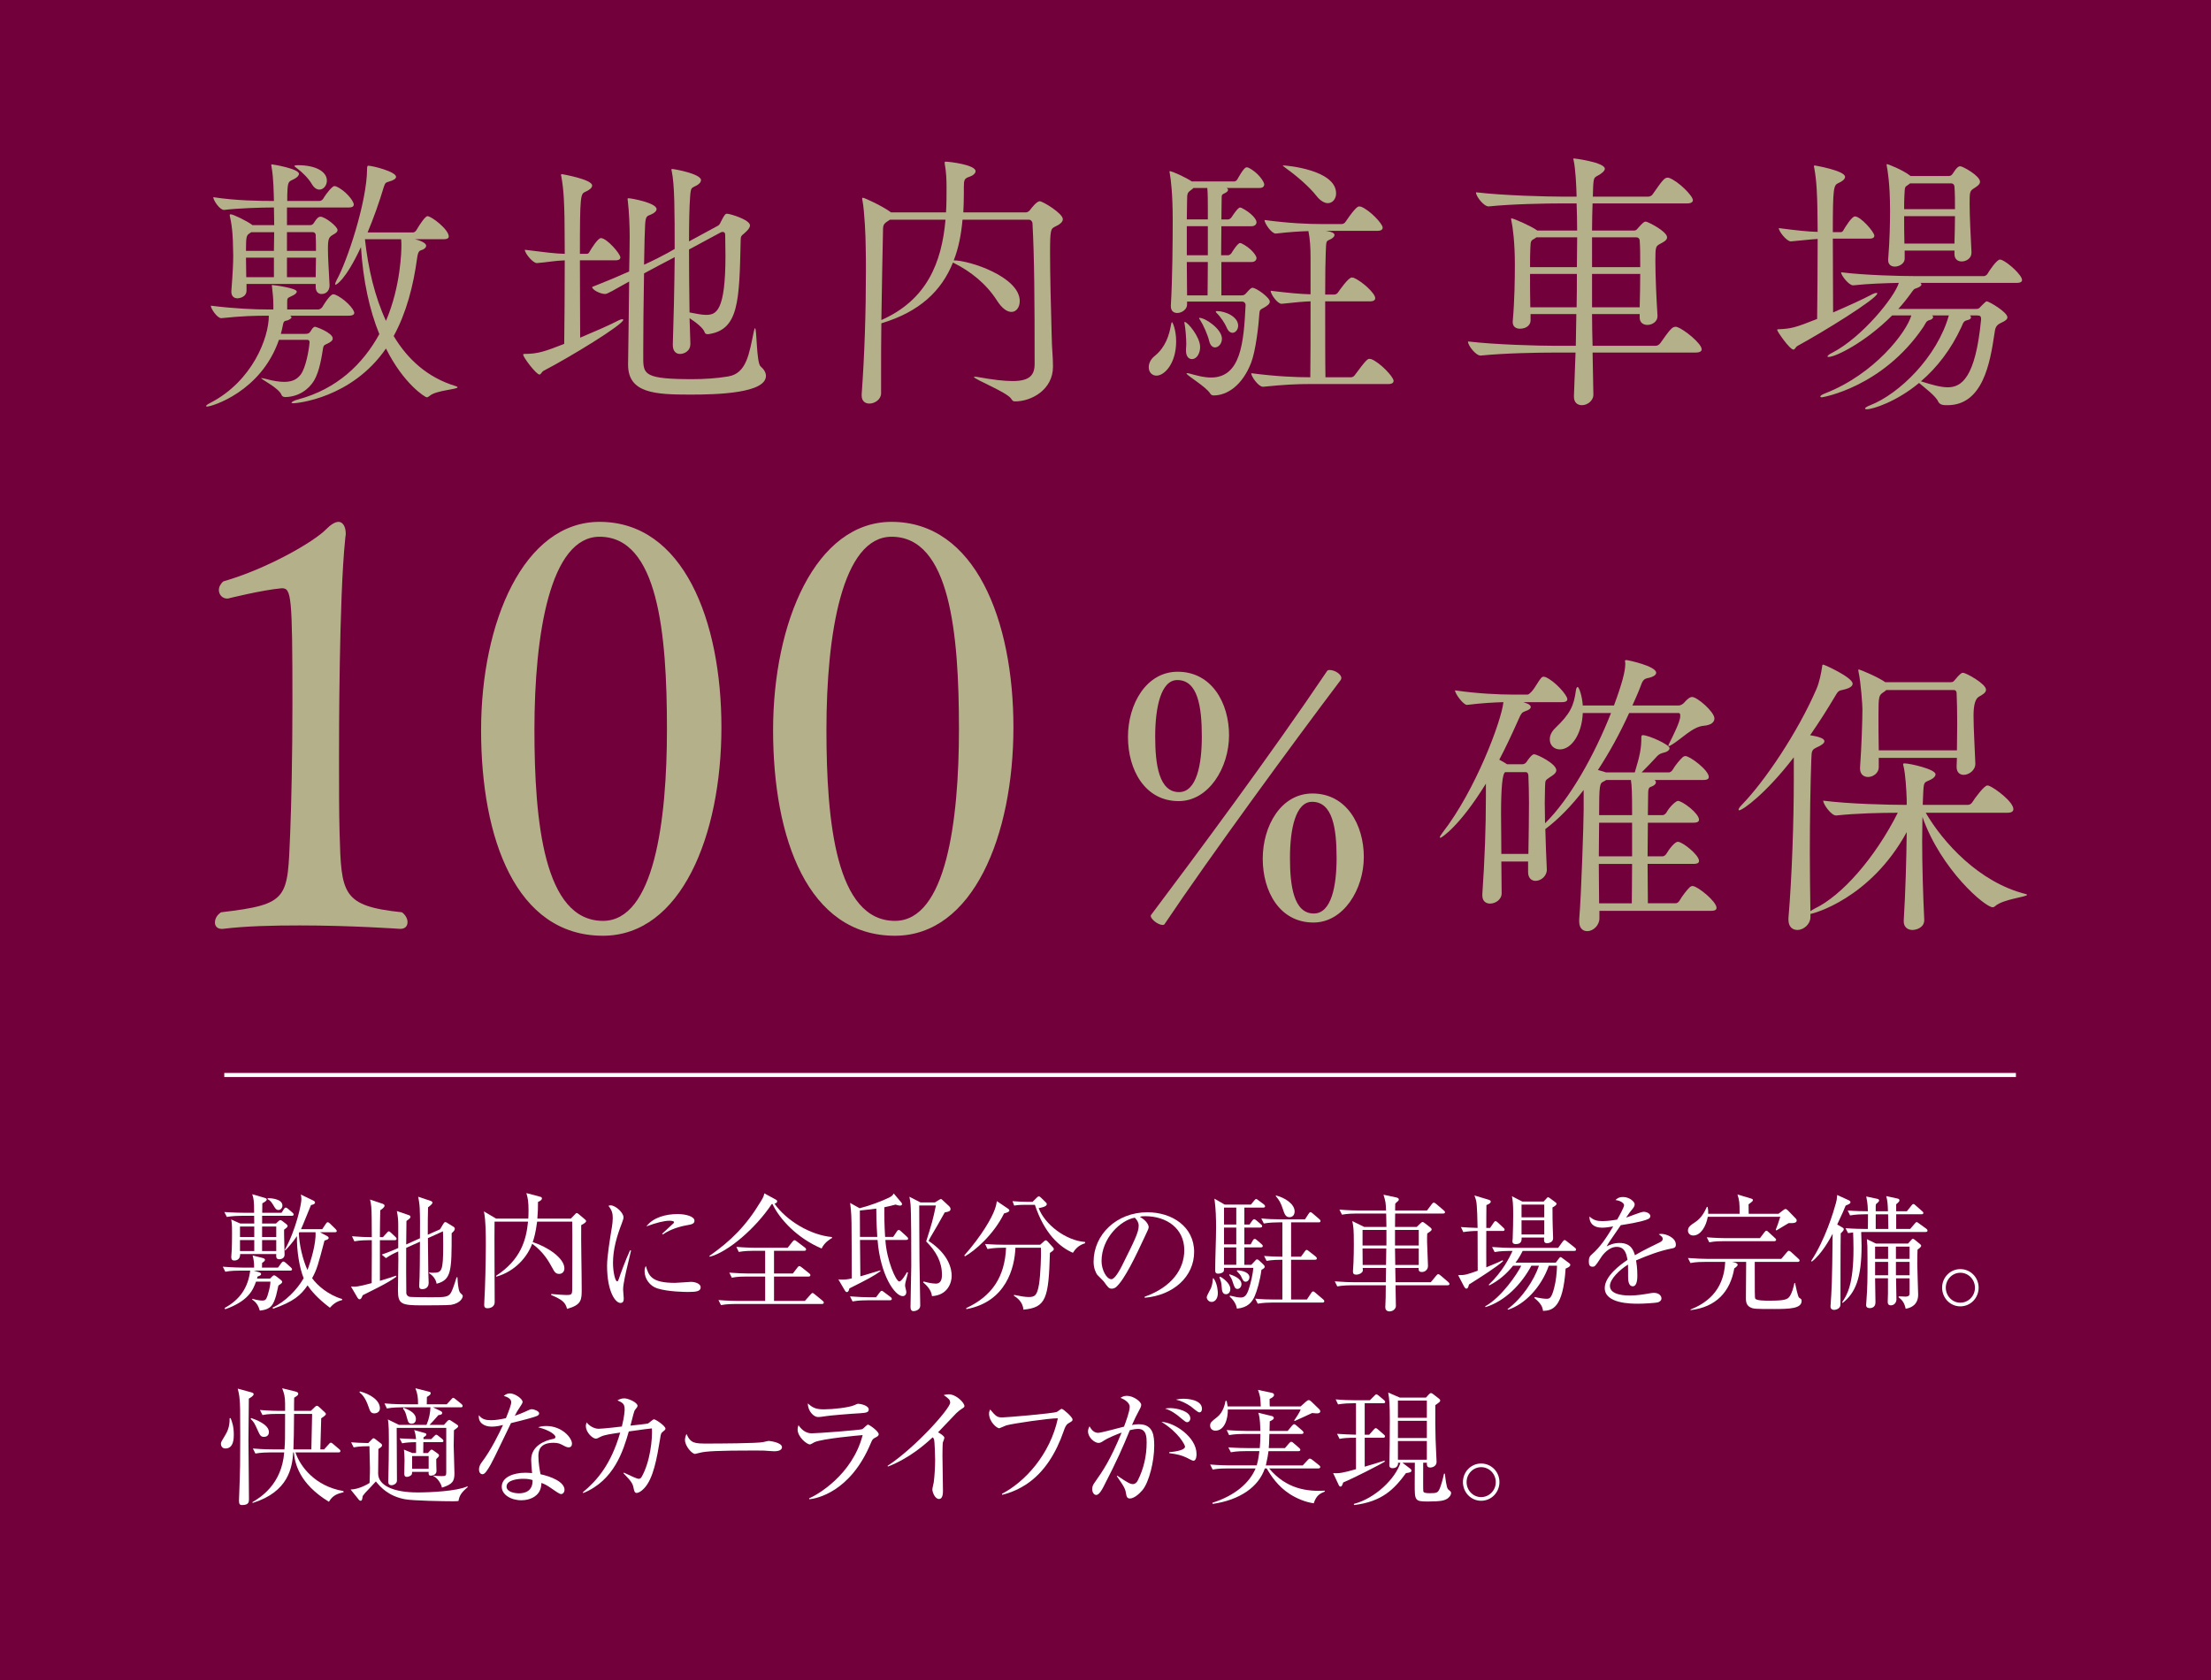 <?xml version="1.0" encoding="UTF-8"?><svg id="_レイヤー_2" xmlns="http://www.w3.org/2000/svg" viewBox="0 0 250 190"><rect x="0" y="0" width="250" height="190" fill="#808080" stroke="none"/><defs><style>.cls-1{fill:#b4b08a;}.cls-2{fill:none;stroke:#fff;stroke-miterlimit:10;stroke-width:.462px;}.cls-3{fill:#fff;}.cls-4{fill:#72003b;}</style></defs><g id="_レイヤー_3"><rect class="cls-4" width="250" height="190" transform="translate(250 190) rotate(180)"/><path class="cls-1" d="M25.698,67.695c-.571,0-.952-.453-.952-.971,0-.324.19-.712.508-.971,4.952-1.424,10.222-4.467,11.619-5.892.508-.518,1.016-.842,1.397-.842.445,0,.825.453.825,1.36,0,.194-.063.388-.063.583-.698,6.668-.698,22.595-.698,24.602,0,3.431,0,6.474.063,8.611.19,6.927.254,8.287,7.048,8.999.444.324.635.777.635,1.101,0,.453-.254.777-.825.777,0,0-5.46-.389-11.365-.389-2.984,0-6.095.065-8.698.389h-.127c-.508,0-.762-.324-.762-.712s.19-.842.698-1.166c7.746-.906,7.492-1.554,7.81-8.935.127-3.043.254-8.87.254-14.697,0-12.301-.127-13.013-1.206-13.013-2.222.194-6.095,1.165-6.095,1.165h-.063Z"/><path class="cls-1" d="M54.397,82.586c0-12.237,4.825-23.567,13.397-23.567,9.46,0,13.778,11.136,13.778,23.243,0,12.236-4.572,23.566-13.397,23.566-9.841,0-13.778-11.006-13.778-23.243ZM75.413,82.457c0-10.877-1.016-21.754-7.619-21.754-5.587,0-7.365,11.006-7.365,21.818,0,10.424,1.079,21.624,7.746,21.624,5.778,0,7.238-11.265,7.238-21.689Z"/><path class="cls-1" d="M87.414,82.586c0-12.237,4.825-23.567,13.397-23.567,9.46,0,13.778,11.136,13.778,23.243,0,12.236-4.572,23.566-13.397,23.566-9.841,0-13.778-11.006-13.778-23.243ZM108.43,82.457c0-10.877-1.016-21.754-7.619-21.754-5.587,0-7.365,11.006-7.365,21.818,0,10.424,1.079,21.624,7.746,21.624,5.778,0,7.238-11.265,7.238-21.689Z"/><path class="cls-1" d="M180.847,103.014v.856c0,.754-.672,1.439-1.378,1.439-.504,0-.907-.343-.907-1.096v-.24c.235-2.672.504-11.065.504-12.401v-2.227c-1.344,1.747-2.789,3.254-4.334,4.419.034,1.507.101,3.083.168,4.556.034.719-.638,1.302-1.277,1.302-.437,0-.84-.308-.84-.993v-1.199h-3.024c0,1.233.034,2.432.034,3.597,0,.719-.706,1.165-1.31,1.165-.47,0-.874-.274-.874-.925v-.137c.269-3.905.403-7.571.403-11.099v-1.405c-3.058,4.967-5.073,6.132-5.141,6.132-.033,0-.067-.034-.067-.069,0-.068.101-.24.302-.514,3.729-4.796,6.653-12.606,6.888-14.764-1.142.034-2.453.103-4.099.308h-.033c-.403,0-1.344-1.268-1.344-1.644,2.52.377,5.073.479,6.451.479h1.747c.101,0,.235-.103.403-.274.47-.48.706-1.096,1.176-1.644.067-.069.134-.103.235-.103.067,0,.135.034.202.034,1.075.445,2.486,2.055,2.486,2.501,0,.206-.134.343-.638.343h-4.334c.201.069.37.137.47.171.235.103.37.24.37.377,0,.171-.202.343-.638.479-.369.137-.437.206-.84,1.131-.672,1.507-1.344,2.946-2.083,4.35.302.171.638.343.874.514h1.747c.168,0,.37-.103.47-.274.201-.308.605-.856.84-.856.336,0,2.52,1.062,2.52,1.815,0,.343-.47.617-.739.788-.538.377-.504.308-.538,1.096,0,.514-.033,1.165-.033,1.85s.033,1.439.033,2.261c2.823-2.775,5.578-7.708,7.459-12.469h-3.192c-.101,2.432-1.311,4.111-2.587,4.111-.672,0-1.143-.48-1.143-1.131,0-.411.168-.856.638-1.302,1.646-1.576,2.083-2.466,2.318-4.248.034-.24.101-.377.202-.377.135,0,.504.993.571,2.09h3.528c.941-2.535,1.277-3.905,1.277-4.659v-.137c0-.103-.034-.171-.034-.24,0-.034.034-.103.135-.103.202,0,3.394.685,3.394,1.439,0,.24-.302.479-1.008.616-.47.103-.571.411-.773.959-.269.719-.605,1.439-.907,2.124h5.275c.135,0,.403-.137.538-.274.403-.48.706-.685.941-.685.571,0,2.52,1.678,2.52,2.432,0,.411-.369.754-1.209.822-1.277.103-2.554,1.542-3.696,2.192-.101.069-.201.103-.235.103s-.067,0-.067-.034c0-.069.033-.137.101-.274.47-.925,1.243-2.5,1.243-3.049,0-.274-.034-.377-.168-.377h-5.611c-1.042,2.295-2.251,4.488-3.528,6.44.269.069.504.137.706.206.067.034.134.034.201.068h3.259c.605-1.987.739-2.775.739-3.905,0-.24.033-.308.168-.308.638,0,3.024,1.062,3.024,1.473,0,.24-.302.446-.806.548-.37.103-.538.274-.773.548-.269.308-1.008,1.062-1.579,1.644h3.091c.101,0,.302-.103.403-.274.336-.582.84-1.165,1.176-1.473.101-.068.202-.103.269-.103.538,0,2.655,1.61,2.655,2.364,0,.206-.135.343-.638.343h-5.51c.135.069.168.171.168.274,0,.206-.269.411-.605.514-.202.069-.269.308-.269.651,0,.719-.034,1.576-.034,2.535h1.68c.101,0,.302-.103.403-.274.47-.822,1.142-1.336,1.311-1.336.504,0,2.385,1.405,2.385,2.124,0,.206-.134.343-.638.343h-5.141c0,1.199-.033,2.501-.033,3.802h1.714c.101,0,.302-.103.403-.274.302-.514.941-1.37,1.311-1.37.504,0,2.385,1.473,2.385,2.158,0,.206-.134.343-.638.343h-5.174c0,1.644.033,3.186.033,4.453h3.158c.101,0,.302-.103.403-.274.336-.582.874-1.268,1.209-1.576.101-.069.202-.103.269-.103.571,0,2.722,1.747,2.722,2.466,0,.206-.135.343-.638.343h-12.6ZM172.816,96.574c.034-2.09.067-4.042.067-5.789,0-1.131-.033-2.158-.067-3.049,0-.171-.067-.411-.302-.411h-2.319q-.47.24-.47,4.693c0,1.37.033,2.946.033,4.556h3.058ZM184.542,93.046h-3.729c0,1.165-.034,2.501-.034,3.802h3.763v-3.802ZM184.509,102.158c0-.993.033-2.706.033-4.453h-3.763c0,1.644.034,3.22.034,4.453h3.696ZM184.542,91.95c0-2.364-.033-3.083-.134-3.734h-2.789c-.101.069-.202.103-.302.171-.437.206-.504.343-.504,3.802h3.729v-.24Z"/><path class="cls-1" d="M217.742,91.916c1.982,3.391,6.014,7.845,11.256,9.181.135.034.202.068.202.103,0,.24-2.688.479-3.595,1.267-.101.103-.202.137-.302.137-.84,0-5.813-4.214-7.929-10.208,0,.822-.034,1.713-.034,2.672,0,2.843.101,6.132.235,8.941.033.891-.874,1.165-1.344,1.165-.504,0-.974-.308-.974-.959v-.103c.201-3.289.302-7.022.336-10.003-4.133,7.571-10.651,9.249-10.886,9.249v.377c0,.754-.739,1.439-1.478,1.439-.538,0-1.008-.343-1.008-1.165v-.171c.403-4.693.605-11.167.605-15.484v-2.706c-3.125,4.076-5.779,5.995-6.182,5.995-.033,0-.067-.034-.067-.069,0-.103.135-.308.336-.514,2.587-2.638,6.35-8.221,8.467-13.12.336-.753.538-1.815.638-2.466.033-.171,0-.308.134-.308s3.326,1.439,3.326,2.158c0,.274-.302.514-1.075.685-.504.103-.571.137-.941.788-.874,1.473-1.814,2.946-2.789,4.351.773.137,1.613.308,1.613.685,0,.206-.269.411-.706.617-.706.343-.739.343-.773,1.439-.101,2.843-.168,6.68-.168,10.551,0,2.261.034,4.522.067,6.612.101-.069.235-.171.437-.274,3.125-1.473,6.888-5.789,9.441-10.859-1.949,0-4.805.069-6.955.308h-.034c-.538,0-1.445-1.268-1.445-1.678,2.923.377,7.392.479,9.442.479v-.617c-.034-.993-.135-2.912-.37-3.802-.034-.069-.034-.137-.034-.171,0-.069.034-.103.168-.103.571,0,3.494.651,3.494,1.233,0,.206-.168.411-.504.583-.706.377-.806.137-.874,1.267-.034.445-.034.993-.067,1.61h5.107c.201,0,.403-.137.504-.308.269-.445,1.344-1.884,1.68-1.884.067,0,.135,0,.202.034.706.274,2.755,1.816,2.755,2.638,0,.206-.134.411-.672.411h-9.24ZM221.236,86.708l.034-.993h-8.837v1.062c0,.651-.638,1.096-1.209,1.096-.47,0-.907-.274-.907-.959v-.103c.168-2.329.269-5.378.269-6.611,0-.411-.168-2.98-.437-4.213,0-.103-.034-.137-.034-.206,0-.034.034-.069.067-.069.101,0,2.117.822,2.99,1.439h7.358c.168,0,.302,0,.437-.171.672-.822.84-.891,1.008-.891.302,0,2.587,1.233,2.587,1.918,0,.343-.437.582-.806.788q-.605.343-.605,2.124c0,1.576.135,3.494.202,5.412.034.788-.739,1.302-1.31,1.302-.437,0-.806-.274-.806-.891v-.034ZM213.273,78.042c-.067.069-.168.171-.302.24-.504.343-.571.411-.571,2.5,0,1.096,0,2.569.034,4.077h8.837c0-1.028.033-2.055.033-3.015,0-1.37-.033-2.604-.067-3.46,0-.206-.135-.343-.269-.343h-7.694Z"/><path class="cls-1" d="M127.54,83.345c0-3.727,2.078-7.375,5.619-7.375,3.848,0,5.811,3.531,5.811,7.179,0,3.688-2.309,7.454-5.696,7.454-3.81,0-5.734-3.531-5.734-7.258ZM131.465,104.608c-.539,0-1.347-.667-1.347-1.02,0-.039,0-.079.039-.118,5.041-6.708,13.507-18.085,19.896-27.579.038-.078.154-.118.269-.118.654,0,1.347.51,1.347.902,0,.079-.038.157-.077.235-5.311,7.022-14.931,20.165-19.896,27.579-.039.078-.115.118-.231.118ZM135.891,83.306c0-3.413-.462-6.395-2.771-6.395-1.847,0-2.501,3.06-2.501,6.395,0,3.138.423,6.277,2.694,6.277,2.001,0,2.578-3.138,2.578-6.277ZM142.779,97.115c0-3.727,2.078-7.375,5.618-7.375,3.848,0,5.811,3.531,5.811,7.179,0,3.688-2.309,7.415-5.695,7.415-3.81,0-5.734-3.491-5.734-7.219ZM151.13,97.036c0-3.413-.462-6.355-2.771-6.355-1.847,0-2.501,3.021-2.501,6.355,0,3.138.423,6.277,2.694,6.277,2.001,0,2.578-3.138,2.578-6.277Z"/><path class="cls-1" d="M32.808,35.704c.09.061.151.123.151.184,0,.123-.211.245-.421.337-.331.092-.451.031-.542.491-.06.368-.151.706-.241,1.043h2.768c.271,0,.421-.061.511-.184.15-.153.211-.399.421-.552.06-.062.121-.062.181-.062.12,0,1.986.675,1.986,1.319,0,.215-.18.399-.662.614-.271.123-.361.153-.421.429-.151.92-.391,2.638-1.023,3.711-.572.951-1.685,1.84-3.25,1.871-.181,0-.361-.061-.421-.215-.271-.797-2.317-1.779-2.317-1.932h.03c.06,0,.21.031.481.092.903.245,1.564.337,2.106.337,1.053,0,1.505-.399,1.835-.797.602-.767.963-2.852,1.023-3.68,0-.184-.09-.276-.241-.276h-3.22c-2.016,5.858-7.583,7.545-8.125,7.545-.09,0-.12-.031-.12-.061,0-.061.15-.184.511-.368,4.724-2.454,6.59-7.33,6.59-9.845h-.18c-1.444,0-2.828.031-5.176.276h-.03c-.451,0-1.174-1.073-1.174-1.411,2.678.337,4.965.429,6.469.429h.602v-.552c0-.767-.09-1.411-.15-1.994,0-.092-.03-.153-.03-.184,0-.031.03-.031.06-.031.18,0,2.768.337,2.768.736,0,.184-.241.368-.602.521-.451.215-.481.215-.481.675v.828h3.551c.09,0,.331-.123.421-.276.873-1.442,1.173-1.442,1.234-1.442s.12.031.18.031c1.023.399,2.197,1.625,2.197,2.085,0,.154-.15.307-.632.307h-6.62ZM35.697,32.422v-.307h-7.823v.705c.03.828-.903.92-1.023.92-.361,0-.692-.215-.692-.736v-.092c.15-1.902.211-3.098.211-4.018,0-.46-.03-.828-.03-1.196,0-.399-.03-1.871-.331-3.159-.03-.092-.03-.153-.03-.215s.03-.092.09-.092c.301,0,1.866.767,2.438,1.196l.03.031h2.468c0-.736-.03-1.411-.03-1.994-1.565,0-4.152.092-5.627.276h-.03c-.481,0-1.204-1.104-1.204-1.441,2.588.399,5.236.429,6.861.429-.03-.859-.03-2.515-.271-3.864-.03-.092-.03-.184-.03-.215,0-.061.03-.061.06-.061.12,0,3.069.491,3.069,1.073,0,.184-.181.399-.542.583-.511.276-.692.184-.752,1.165-.03.399-.03.828-.03,1.319h3.671c.09,0,.301-.092.391-.245.391-.675,1.053-1.441,1.264-1.441.06,0,.12.031.181.031,1.083.46,2.016,1.656,2.016,2.055,0,.184-.12.337-.572.337h-6.981v1.994h2.648c.15,0,.301-.092.391-.245.301-.491.511-.706.752-.706.511,0,1.926,1.104,1.926,1.503,0,.276-.331.429-.542.552-.451.276-.542.46-.542,1.595,0,1.012.09,2.239.181,4.048.03.491-.241,1.043-.903,1.043-.361,0-.662-.245-.662-.798v-.031ZM28.415,26.258c-.06.031-.12.092-.181.123-.361.245-.421.307-.421,1.993h3.159c0-.705.03-1.411.03-2.116h-2.588ZM30.973,29.141h-3.159c0,.675.03,1.441.03,2.208h3.129v-2.208ZM32.447,26.258v2.116h3.28c0-.613,0-1.196-.03-1.81,0-.092-.09-.307-.331-.307h-2.919ZM32.447,29.141v2.208h3.25c0-.797.03-1.533.03-2.208h-3.28ZM46.921,27.055c.391.092,1.264.368,1.264.736,0,.215-.241.429-.602.521-.241.061-.361.368-.421.889-.421,3.098-1.204,6.165-2.648,8.802,1.595,2.668,3.852,4.692,6.951,5.643.18.062.271.092.271.154,0,.245-2.407.337-3.129.951-.12.092-.241.184-.361.184-.15,0-2.588-1.472-4.604-5.521-3.882,5.643-10.11,6.195-10.471,6.195-.151,0-.211-.031-.211-.061,0-.092.331-.276.722-.368,4.393-1.166,7.342-3.987,9.208-7.392-1.113-2.729-1.835-6.042-2.076-9.845-1.805,3.865-2.828,4.263-2.859,4.263-.03,0-.06-.031-.06-.092s.06-.215.18-.46c1.144-2.024,3.43-8.833,3.43-12.575,0-.337.09-.337.12-.337.511,0,3.159.675,3.159,1.258,0,.215-.301.399-.752.521-.421.123-.481.153-.632.614-.511,1.718-1.143,3.496-1.835,5.153h5.146c.09,0,.271-.092.361-.245.451-.767,1.023-1.595,1.264-1.595.451,0,2.407,1.503,2.407,2.3,0,.153-.121.307-.572.307h-3.25ZM35.246,20.798c-.361-.614-1.023-1.288-1.685-1.779-.181-.123-.271-.215-.271-.245,0-.062.151-.092.391-.092,2.046,0,3.28.736,3.28,1.748,0,.552-.391,1.012-.843,1.012-.301,0-.602-.184-.873-.644ZM41.264,27.055c.361,3.312,1.113,6.502,2.377,9.232,1.685-3.926,1.745-7.974,1.745-8.496,0-.245,0-.491-.03-.736h-4.092Z"/><path class="cls-1" d="M65.57,29.447c0,3.251.03,6.87.03,8.741,1.595-.675,3.25-1.38,4.363-1.963.181-.092.301-.123.391-.123s.121.031.121.061c0,.552-6.048,4.232-8.997,5.766-.241.123-.301.429-.481.429-.361,0-1.835-1.932-1.835-2.239,0-.092.03-.092.12-.092,1.535,0,2.317-.276,4.514-1.135.03-2.147.06-6.104.06-9.447-1.083.031-1.956.215-3.129.307h-.03c-.451,0-1.354-1.104-1.354-1.503,2.197.276,3.37.429,4.513.46,0-1.748-.03-3.282-.03-4.171-.03-1.288-.06-3.006-.361-4.601-.03-.061-.03-.123-.03-.153,0-.061.03-.092.09-.092,0,0,3.43.583,3.43,1.288,0,.276-.331.521-.752.705-.572.245-.632.368-.632,7.023h.782c.181,0,.241-.123.331-.276.12-.215.903-1.503,1.264-1.503.662,0,2.197,1.779,2.197,2.177,0,.184-.12.337-.572.337h-4.002ZM75.771,29.355c-.692.368-1.715.889-2.949,1.564-.06,3.159-.09,6.839-.09,8.772v1.012c.03,1.656.301,2.178,5.537,2.178,1.384,0,2.768-.092,4.062-.307,2.106-.337,2.377-2.607,2.919-5.153.06-.215.09-.307.12-.307.211,0,.15,3.926.632,4.325.391.337.602.705.602,1.073,0,1.963-5.507,2.116-8.546,2.116-3.972,0-7.041-.153-7.041-3.374v-.092c.03-2.177.09-6.042.12-9.324-1.745.981-2.468,1.411-2.708,1.411-.572,0-1.504-.491-1.474-.798,1.565-.613,2.949-1.196,4.183-1.748.03-1.625.06-3.067.06-3.926,0-1.043-.06-2.822-.211-4.049,0-.092-.03-.153-.03-.215s.03-.092.12-.092c.301,0,3.16.521,3.16,1.227,0,.215-.211.429-.632.614-.421.184-.602.123-.662,1.135-.03.491-.09,2.331-.12,4.539,1.083-.491,1.986-.951,2.708-1.349l.752-.429c0-4.232,0-7.269-.331-8.802-.03-.092-.03-.154-.03-.184,0-.031,0-.062.06-.062.271,0,3.28.552,3.28,1.258,0,.215-.15.399-.451.583-.632.368-.692.123-.782,1.319-.09,1.196-.12,3.006-.12,5.03l3.28-1.779c.181-.092.271-.337.361-.521.391-.767.481-.828.662-.828.331,0,2.588.675,2.588,1.319,0,.246-.21.521-.632.89-.331.276-.421.307-.421.828-.151,6.87-.211,10.09-3.641,10.581h-.09c-.15,0-.271-.031-.331-.184-.15-.521-1.023-1.165-1.715-1.625.03,1.104.06,2.086.09,2.852.03.92-.752,1.196-1.173,1.196s-.812-.276-.812-1.012v-.061c.09-2.638.181-6.471.211-9.876l-.511.276ZM77.907,28.22c0,2.392.03,4.938.06,7.115.692.123,1.324.276,1.865.276,1.144,0,2.197-.399,2.197-6.686,0-.859-.03-1.656-.03-2.362,0-.245-.12-.337-.301-.337-.06,0-.15.031-.211.061l-3.581,1.932Z"/><path class="cls-1" d="M108.834,24.847c-.15,1.687-.451,3.22-.993,4.601,1.805,0,7.462,1.871,7.462,4.601,0,.705-.391,1.227-.933,1.227-.481,0-1.053-.368-1.625-1.258-1.264-1.993-3.069-3.343-4.754-4.202-.09-.062-.18-.092-.241-.123-1.294,3.22-3.791,5.582-8.094,6.87-.03,1.871-.03,3.803-.03,5.674v2.239c0,.706-.722,1.166-1.324,1.166-.481,0-.873-.276-.873-.92v-.123c.331-4.478.481-9.447.481-13.894,0-1.012,0-2.024-.03-2.975,0-.859-.12-3.803-.361-5.061-.03-.092-.03-.153-.03-.215s.03-.092.06-.092c.211,0,2.167.92,3.069,1.564.03.031.09.061.12.092h6.229c.06-.951.06-1.901.06-2.852,0-.767-.03-1.718-.21-2.668v-.123c0-.062,0-.092.09-.092.511,0,3.4.368,3.4,1.073,0,.276-.331.521-.722.644-.542.184-.602.368-.602,1.135v.797c0,.736-.03,1.411-.06,2.085h7.101c.15,0,.331-.123.451-.276.15-.215.752-.981,1.083-.981.361,0,2.618,1.38,2.618,2.024,0,.337-.361.614-.903.859-.451.245-.542.276-.542,2.975,0,2.392.09,5.981.181,9.232.03,1.779.15,2.362.15,3.619,0,2.607-2.437,3.926-4.273,3.926-.241,0-.301-.061-.481-.337-.542-.736-4.183-2.177-4.183-2.423,0-.031.03-.031.09-.031s.18,0,.331.031c1.685.307,2.979.46,3.942.46,1.866,0,2.498-.613,2.498-1.932,0-6.993-.03-12.084-.241-15.887,0-.215-.181-.429-.391-.429h-7.523ZM100.619,24.847c-.06.062-.181.123-.271.184-.511.337-.511.491-.511,1.319-.03,1.656-.121,5.551-.181,9.845,5.146-2.27,6.831-6.502,7.252-11.348h-6.289Z"/><path class="cls-1" d="M129.89,41.531c0-.399.181-.889.692-1.288,1.204-.981,1.625-2.331,1.835-3.558.03-.184.06-.245.12-.245.03,0,.451.797.451,2.177,0,2.454-1.294,3.865-2.227,3.865-.512,0-.873-.399-.873-.951ZM134.223,34.109v.337c0,.552-.602.951-1.113.951-.391,0-.722-.215-.722-.767v-.092c.18-2.914.211-7.33.211-9.722,0-2.852-.211-4.57-.331-5.214-.03-.092-.03-.153-.03-.184,0-.061.03-.061.03-.061.271,0,1.805.705,2.498,1.165h4.814c.06,0,.271-.092.331-.245.06-.092.722-1.349,1.023-1.349.09,0,.15,0,.211.031,1.143.552,1.805,1.625,1.805,1.902,0,.184-.12.399-.542.399h-3.701c.09.062.15.123.15.215,0,.123-.12.245-.301.337-.421.215-.421.184-.421.675,0,.644-.03,1.442-.03,2.331h.782c.06,0,.271-.092.361-.245.12-.184.722-1.104.963-1.104.06,0,.12.031.15.031,1.113.552,1.715,1.288,1.715,1.625,0,.215-.151.46-.572.46h-3.4c0,1.043-.03,2.178-.03,3.282h.812c.06,0,.271-.092.361-.245.03-.061.692-1.135.963-1.135.06,0,.12.031.15.031,1.053.491,1.715,1.38,1.715,1.656,0,.215-.151.46-.572.46h-3.4v3.772h2.287c.301,0,.391-.123.511-.245.481-.552.602-.614.722-.614.421,0,1.956,1.104,1.956,1.564,0,.245-.241.46-.752.736-.301.153-.391.215-.421.521-.09,1.472-.421,4.294-.933,5.643-.993,2.576-2.708,3.711-4.243,3.711-.15,0-.301-.061-.391-.215-.451-.767-2.678-2.055-2.678-2.27,0-.031.03-.031.09-.031.03,0,.121,0,.211.031.692.184,1.595.46,2.468.46,3.37,0,3.701-3.926,3.912-8.189,0-.245-.18-.399-.361-.399h-6.259ZM134.103,39.66v-.215c0-.123.03-.307.03-.521,0-.705-.09-1.748-.181-2.239-.03-.092-.03-.153-.03-.215s0-.061.03-.061c.331,0,1.715,1.656,1.745,2.791.03.613-.301,1.411-.933,1.411-.361,0-.662-.307-.662-.951ZM136.571,23.589c0-.706,0-1.748-.06-2.331h-1.565c-.06.062-.12.123-.211.184-.451.337-.511.368-.511,1.227l-.03,2.147h2.377v-1.227ZM136.571,25.583h-2.377v3.282h2.377v-3.282ZM136.541,33.404c0-.859.03-2.27.03-3.772h-2.377c0,1.288.03,2.576.03,3.772h2.317ZM136.721,38.556c-.18-.736-.662-1.81-1.023-2.362-.09-.123-.12-.184-.12-.215,0-.031.03-.031.06-.031.632,0,2.528,1.257,2.528,2.362,0,.552-.391.981-.782.981-.271,0-.542-.215-.662-.736ZM138.707,37.053c-.211-.491-.692-1.227-1.144-1.656-.06-.061-.09-.123-.09-.153,0-.061.06-.061.15-.061.903,0,2.377.613,2.377,1.656,0,.429-.301.797-.632.797-.241,0-.481-.153-.662-.583ZM148.185,43.433c-1.625,0-2.889.061-5.356.307h-.03c-.512,0-1.324-1.165-1.324-1.533,2.799.368,5.025.46,6.68.46.03-1.472.03-5.367.03-8.587-.843.031-1.534.092-3.25.276h-.03c-.481,0-1.234-1.104-1.234-1.472,2.046.245,3.31.368,4.513.399v-4.079c0-1.258-.06-2.177-.241-3.067-.993.031-2.076.092-3.671.276h-.03c-.481,0-1.264-1.165-1.264-1.533,2.738.368,4.905.46,6.53.46h2.197c.18,0,.361-.123.451-.276,1.144-1.687,1.414-1.718,1.535-1.718.09,0,.15.031.211.031.993.399,2.437,1.932,2.437,2.362,0,.184-.12.368-.602.368h-5.838c.241.031.993.153.993.46,0,.154-.12.307-.391.46-.572.307-.542.031-.602,1.625-.03.583-.06,2.454-.06,4.662h1.023c.181,0,.361-.123.451-.276.151-.215,1.144-1.656,1.535-1.656.09,0,.15.031.211.031.903.368,2.437,1.748,2.437,2.3,0,.184-.12.368-.602.368h-5.055c0,3.343,0,7.207.03,8.587h2.889c.181,0,.361-.123.451-.276,1.264-1.718,1.444-1.81,1.625-1.81.09,0,.15.031.21.031,1.023.399,2.528,2.024,2.528,2.454,0,.184-.12.368-.602.368h-8.786ZM148.847,22.148c-.812-1.043-2.257-2.27-3.37-3.067-.271-.215-.421-.307-.421-.337s0-.031.06-.031c.361,0,5.958.491,5.958,3.159,0,.613-.391,1.104-.933,1.104-.361,0-.842-.245-1.294-.828Z"/><path class="cls-1" d="M180.075,39.875c.03,1.656.06,3.281.09,4.784,0,.614-.632,1.166-1.294,1.166-.481,0-.903-.276-.903-.951v-.092c.06-1.534.12-3.19.18-4.907h-2.498c-1.685,0-5.537.061-8.215.337h-.03c-.542,0-1.414-1.135-1.414-1.564v-.031c3.099.368,8.034.491,9.78.491h2.407c.03-1.196.03-2.392.06-3.588h-5.176v.736c0,.46-.421.92-1.204.92-.421,0-.812-.215-.812-.736v-.092c.211-2.362.241-4.815.241-6.471,0-2.454-.241-4.232-.391-4.907-.03-.092-.03-.153-.03-.215,0-.031,0-.062.03-.062.241,0,2.197.859,2.889,1.35l.03.031h4.514c0-1.135-.03-2.177-.06-3.067h-1.715c-1.685,0-5.537.061-8.215.337h-.03c-.542,0-1.414-1.135-1.414-1.564v-.031c3.099.368,8.034.491,9.779.491h1.595c-.03-1.227-.12-3.098-.331-4.079-.03-.092-.03-.153-.03-.215q0-.031.03-.031c.15,0,3.521.46,3.521,1.166,0,.215-.211.399-.512.613-.662.429-.752.184-.812,1.503,0,.337-.03.675-.03,1.043h6.259c.21,0,.421-.123.511-.276,1.143-1.656,1.354-1.871,1.685-1.871.06,0,.12,0,.18.031,1.023.368,2.678,2.024,2.678,2.515,0,.184-.151.368-.662.368h-10.682c-.03.92-.06,1.963-.06,3.067h4.724c.15,0,.271-.031.391-.184.662-.767.812-.828.963-.828.211,0,2.407,1.104,2.407,1.779,0,.337-.391.521-.722.705-.572.307-.602.307-.602,1.994,0,1.656.12,4.324.241,6.165v.061c0,.613-.602.981-1.143.981-.451,0-.873-.245-.873-.828v-.399h-5.386c0,1.196.03,2.392.06,3.588h7.131c.211,0,.391-.123.512-.276,1.113-1.595,1.384-1.871,1.715-1.871.09,0,.15,0,.211.031.812.276,2.768,1.871,2.768,2.515,0,.184-.151.368-.692.368h-11.645ZM173.726,26.84l-.18.123c-.421.276-.481.154-.511,1.166-.03.552-.03,1.258-.03,2.086h5.296c0-1.166.03-2.3.03-3.374h-4.604ZM173.003,30.981c0,1.196,0,2.546.03,3.772h5.236c.03-1.288.03-2.546.03-3.772h-5.296ZM180.015,26.84v3.374h5.446c0-1.196,0-2.27-.06-3.036,0-.092-.09-.337-.391-.337h-4.995ZM180.015,30.981v3.772h5.386c.03-1.257.06-2.576.06-3.772h-5.446Z"/><path class="cls-1" d="M207.24,26.994c0,2.975.03,6.379.03,8.342,1.625-.705,3.34-1.472,4.483-2.085.181-.092.331-.123.421-.123.06,0,.09,0,.09.061,0,.583-6.319,4.478-8.997,5.919-.241.123-.301.429-.481.429-.421,0-1.835-2.055-1.835-2.208,0-.092.03-.092.12-.092,1.474-.061,1.926-.184,4.393-1.166.03-2.239.06-6.011.06-9.048-1.023.061-1.866.184-3.009.276h-.03c-.451,0-1.354-1.104-1.354-1.503,2.106.276,3.28.399,4.393.429,0-1.073-.03-1.994-.03-2.668-.03-1.288-.06-3.006-.361-4.601-.03-.061-.03-.123-.03-.153,0-.061.03-.092.09-.092,0,0,3.43.583,3.43,1.288,0,.276-.331.521-.752.705-.542.245-.632.491-.632,5.551h.903c.181,0,.241-.123.331-.276.12-.215.903-1.503,1.264-1.503.662,0,2.197,1.779,2.197,2.177,0,.184-.12.337-.572.337h-4.122ZM217.14,31.993c.09.061.12.123.12.184,0,.153-.241.307-.511.399-.391.123-.331.123-.692.613-.421.583-.903,1.196-1.414,1.748h8.817c.331,0,.391-.153.511-.276.572-.583.632-.583.662-.583.271,0,2.347,1.227,2.347,1.809,0,.215-.211.399-.692.614-.602.276-.692.552-.782,1.288-.481,3.22-1.294,8.036-5.296,8.036-.421,0-.843,0-1.053-.399-.241-.614-1.595-1.625-2.167-2.116-2.528,2.116-5.236,2.975-5.898,2.975-.15,0-.211-.031-.211-.092s.181-.215.602-.368c3.28-1.288,7.553-5.459,8.877-10.152h-1.896c.09.061.12.123.12.184,0,.153-.21.307-.391.337-.421.123-.391.276-.722.797-4.634,6.839-11.434,7.944-11.464,7.944-.12,0-.181-.031-.181-.092,0-.092.181-.215.572-.368,5.567-2.177,9.177-6.901,9.719-8.802h-2.167c-3.129,3.128-6.439,4.693-7.162,4.693-.09,0-.15,0-.15-.062s.181-.245.572-.429c3.37-1.748,7.041-6.318,7.492-7.882-1.535.031-3.46.092-5.146.276h-.03c-.481,0-1.354-1.135-1.354-1.472,2.768.337,6.8.429,8.335.429h7.823c.09,0,.301-.092.391-.245.211-.368,1.053-1.625,1.414-1.625.06,0,.12.031.181.031.812.337,2.317,1.748,2.317,2.27,0,.184-.12.337-.602.337h-10.893ZM220.991,28.343h-5.627v.889c.03.521-.572.92-1.113.92-.391,0-.752-.215-.752-.706v-.123c.18-2.3.211-4.141.211-5.551,0-3.067-.301-4.631-.361-4.938,0-.092-.03-.153-.03-.184,0-.061.03-.092.06-.092.06,0,1.715.614,2.618,1.319l.03.031h4.333c.15,0,.331-.092.421-.245.481-.767.692-.859.873-.859.271,0,2.227,1.073,2.227,1.748,0,.337-.391.552-.662.736-.511.307-.511.46-.511,1.81,0,1.411.12,3.588.21,5.428v.062c0,.613-.572.981-1.113.981-.421,0-.812-.245-.812-.828v-.399ZM215.966,20.737c-.03.031-.09.092-.151.123-.451.337-.421.153-.481,1.227-.03.491-.03,1.012-.03,1.564h5.747c0-.951,0-1.81-.06-2.546,0-.092-.06-.368-.391-.368h-4.634ZM215.304,24.448c0,1.012,0,2.086.03,3.098h5.657c.03-1.104.06-2.147.06-3.098h-5.747ZM222.737,35.673c.09.061.12.153.12.245s-.09.215-.361.276c-.481.123-.481.245-.722.797-1.144,2.484-2.738,4.57-4.574,6.134,1.264.399,2.227.675,3.039.675,1.535,0,3.129-1.043,3.761-7.637v-.123c0-.246-.09-.368-.451-.368h-.812Z"/><path class="cls-3" d="M32.806,143.7h-4.099l.6.186c.128.043.214.1.214.2,0,.129-.086.171-.4.286-.014.072-.029.1-.057.229h1.471l.243-.243c.086-.085.157-.128.214-.128.072,0,.143.043.257.128l.514.4c.085.072.143.143.143.229,0,.1-.085.171-.428.4-.043.157-.2.957-.257,1.128-.314,1.042-.528,1.557-1.842,1.714-.143-.528-.4-.957-.871-1.257l.028-.086c.628.2,1.1.2,1.128.2.3,0,.428-.086.571-.514.071-.243.329-1,.343-1.628h-1.628c-.343.943-.843,2.185-3.485,3.128l-.072-.143c1.743-.943,2.657-2.314,2.899-4.228h-1.143c-.329,0-1.042,0-1.671.128l-.286-.571c1.128.086,1.942.1,2.185.1h1.357c.014-.557-.072-1.028-.171-1.371l1.143.286c.143.043.257.1.257.214,0,.1-.128.214-.328.343l-.014.529h1.814l.386-.529c.071-.1.143-.157.214-.157.086,0,.171.057.271.143l.571.514c.086.072.143.143.143.243,0,.086-.1.129-.214.129ZM32.978,137.501h-3.342c.014.143,0,.757,0,.871h1.571l.271-.257c.1-.086.157-.128.214-.128.072,0,.157.043.243.114l.428.328c.086.057.157.157.157.229,0,.1-.071.171-.4.414-.014.443.057,2.428.057,2.828,0,.457-.471.514-.585.514-.386,0-.372-.243-.357-.585h-4.085c.029.729-.585.729-.657.729-.343,0-.343-.271-.343-.429,0-.128.043-.728.057-.843.014-.457.029-1.014.029-1.785,0-1.114-.029-1.257-.1-1.585l1.028.457h1.585c0-.114-.014-.828-.014-.871h-1.414c-.343,0-1.028.014-1.671.129l-.286-.557c.971.071,1.985.085,2.199.085h1.171c0-1.414-.057-1.614-.214-2.099l1.371.4c.157.043.271.1.271.186,0,.1-.072.214-.5.443,0,.171-.014.928-.014,1.071h2.185l.271-.428c.071-.114.128-.157.2-.157s.157.043.271.143l.486.414c.1.085.143.157.143.229,0,.085-.071.143-.229.143ZM28.75,138.716h-1.614v1.185h1.614v-1.185ZM28.75,140.244h-1.614v1.243h1.614v-1.243ZM31.235,138.716h-1.6v1.185h1.6v-1.185ZM31.235,140.244h-1.6v1.243h1.6v-1.243ZM31.492,136.845c-.271,0-.371-.171-.628-.614-.257-.428-.428-.514-.6-.614v-.114c.243,0,1.671.043,1.671.843,0,.257-.2.5-.443.5ZM37.305,147.899c-1.443-1.085-2.171-1.985-2.528-2.528-.757,1.114-1.614,1.857-3.899,2.642l-.057-.128c1.443-.657,2.799-2.057,3.514-3.328-.471-1.143-.8-3.128-.757-4.756-.471.686-.871,1.143-1.328,1.628l-.043-.086c1.271-2.285,1.871-5.156,1.871-5.713,0-.2-.028-.371-.057-.529l1.371.657c.171.085.229.157.229.243,0,.114-.085.214-.457.286-.171.386-.928,2.314-1.128,2.728h2.399l.4-.6c.072-.114.143-.186.214-.186.086,0,.186.071.271.157l.614.6c.085.086.143.171.143.243,0,.1-.085.129-.214.129h-1.685l.771.414c.114.057.214.128.214.243s-.157.2-.471.286c-.729,2.757-.843,3.228-1.4,4.256.586.814,1.8,1.885,3.399,2.356v.114c-.357.1-.828.229-1.385.871ZM33.849,139.358l-.057.1c.043,1.314.429,2.971.971,4.17.372-.957,1-3.028.914-4.27h-1.828Z"/><path class="cls-3" d="M44.627,140.258h-1.671v4.599c1.157-.343,1.485-.471,1.814-.585l.057.114c-.5.371-1.171.757-2.057,1.214-.585.3-1.328.671-1.757.885-.128.3-.186.457-.357.457-.1,0-.186-.1-.229-.171l-.743-1.271c.486.029.729.057,2.342-.385,0-.486.014-2.656.014-3.099v-1.757h-.286c-.257,0-.985,0-1.685.129l-.271-.571c.843.071,1.7.1,2.242.1,0-.714,0-1.428-.014-2.142-.014-1.2-.043-1.514-.186-2.114l1.442.486c.071.029.2.086.2.214,0,.171-.286.386-.486.514-.029,1-.029,1.485-.043,3.042h.343l.429-.471c.128-.143.171-.186.243-.186.086,0,.171.1.243.157l.5.471c.071.071.128.128.128.214,0,.143-.128.157-.214.157ZM51.011,147.571c-.328.057-2.856.057-3.256.057-2.342,0-2.756-.114-2.756-1.671,0-.557.043-3.013.043-3.513,0-.143-.014-.786-.014-.914-.571.257-.885.414-1.385.757l-.485-.4c.771-.257,1.657-.643,1.871-.743v-2.528c0-.671-.029-.986-.157-1.657l1.328.457c.1.028.214.085.214.2,0,.129-.114.229-.457.471-.014.428-.029,2.285-.029,2.656l1.557-.7c.014-1.428.014-2.442-.029-3.442-.029-.529-.128-1.028-.171-1.257l1.371.457c.143.043.243.114.243.214,0,.129-.2.3-.5.529-.029,1.285-.029,1.471-.029,3.099l1.385-.614.343-.571c.072-.114.143-.243.243-.243s.186.057.271.114l.671.414c.057.029.143.128.143.229,0,.171-.157.314-.357.5,0,4.285-.028,5.27-1.699,5.713-.129-.714-.657-1.071-.857-1.2v-.072c.243.029.328.029.443.029,1,0,1.157-.128,1.157-3.142,0-.971-.014-1.128-.029-1.542l-1.7.771c.014,2.099.029,3.47.043,3.856,0,.186.043,1.028.043,1.2,0,.686-.6.714-.729.714-.2,0-.343-.072-.343-.371,0-.157.043-.885.043-1.028.028-.914.028-1.457.043-3.97l-1.557.7c-.014.571,0,4.956.014,5.127.014.186.157.343.343.4s2.228.057,2.499.057c1.471,0,1.914,0,2.214-.529.271-.5.571-1.557.628-1.728h.1c.028.514.071,1.357.271,1.7.086.143.328.271.328.414,0,.2-.243.814-1.314,1Z"/><path class="cls-3" d="M55.92,138.159c-.029,1.442.014,7.812.014,9.112,0,.471-.414.686-.814.686-.329,0-.372-.2-.372-.385,0-.072.014-.257.014-.343.1-1.528.171-4.899.171-6.341,0-1.343,0-2.771-.214-3.885l1.371.814h3.642c.014-.186.029-.471.029-.914,0-.971-.071-1.4-.243-1.971l1.557.414c.128.029.2.072.2.2,0,.157-.214.3-.443.386,0,.643-.014,1.214-.072,1.885h3.785l.443-.457c.072-.086.157-.171.214-.171.086,0,.186.085.257.143l.643.543c.071.057.171.157.171.214,0,.143-.214.286-.557.471-.028,2.014.057,5.227.057,7.227,0,1.214,0,1.785-1.657,2.242-.186-.728-.514-1.028-1.799-1.571l.014-.114c.585.057,1.428.114,1.671.114.643,0,.686-.043.7-.686,0-.2.029-6.755,0-7.612h-3.97c-.171,1.328-.371,1.957-.5,2.313,1.614.514,3.585,1.785,3.585,2.985,0,.271-.171.614-.6.614-.4,0-.543-.257-.771-.686-.443-.8-.971-1.757-2.271-2.728-.542,1.471-1.899,3.114-4.056,3.728l-.028-.1c2.785-1.814,3.413-4.042,3.613-6.127h-3.785Z"/><path class="cls-3" d="M70.955,143.115c-.171.714-.5,2.085-.5,2.728,0,.157.071.843.071.986,0,.243-.028.529-.371.529-.586,0-1.514-1.314-1.514-4.213,0-1.028.314-2.957.557-4.427.043-.271.086-.643.086-.957,0-.5-.072-.871-.486-1.385.071-.029.128-.057.257-.057.514,0,1.443.8,1.443,1.357,0,.129-.029.257-.186.671-.557,1.428-1,2.928-1,4.485,0,.986.243,2.085.471,2.085.086,0,.157-.171.186-.271.157-.485.757-2.142,1.271-3.242l.114.029c-.086.4-.286,1.228-.4,1.685ZM77.825,146.114c-.343,0-2.257-.014-3.499-.4-.857-.271-1.443-1.1-1.443-1.942,0-.329.072-.457.143-.6.329,1.085.585,1.914,3.285,1.914.286,0,1.671-.114,1.814-.114.5,0,1.1.214,1.1.614,0,.457-.5.528-1.4.528ZM77.71,138.559c-1.385.243-2.285.714-2.756,1.057l-.086-.085c.214-.2,1.257-1.157,1.3-1.2.043-.043.043-.072.043-.114,0-.157-.443-.157-.529-.157-.571,0-1.514.229-2.599.643.771-1.028,2.214-1.399,3.542-1.399.885,0,1.899.257,1.899.757,0,.329-.3.414-.814.5Z"/><path class="cls-3" d="M92.902,141.201c-2.799-1.186-4.771-3.356-5.556-5.027h-.086c-1.785,2.699-4.913,5.413-6.998,5.956l-.057-.085c2.442-1.714,4.142-3.385,5.827-6.184.328-.529.343-.657.385-.9l1.343.728c.071.043.114.086.114.186,0,.071-.057.2-.3.257,1.357,1.928,4.071,3.556,6.498,3.771v.114c-.157.086-.857.486-1.171,1.186ZM92.931,147.471h-9.726c-.143,0-1.028,0-1.685.128l-.286-.571c.986.086,2.071.1,2.199.1h3.085v-2.757h-2.085c-.357,0-1.043,0-1.685.129l-.286-.571c.885.071,1.771.1,2.199.1h1.857v-2.571h-1.3c-.357,0-1.042.014-1.685.129l-.271-.571c.971.085,1.985.1,2.185.1h3.614l.557-.7c.086-.1.143-.157.2-.157.085,0,.143.029.243.114l.943.714c.043.029.143.114.143.214,0,.143-.128.157-.214.157h-3.413v2.571h2.128l.514-.671c.057-.086.143-.171.214-.171.057,0,.114.014.271.143l.843.671c.071.057.143.114.143.214,0,.128-.114.157-.214.157h-3.899v2.757h3.485l.686-.771c.043-.043.114-.128.186-.128s.143.071.257.157l.871.714c.072.057.143.129.143.214,0,.143-.128.157-.214.157Z"/><path class="cls-3" d="M100.996,139.887l.4-.6c.043-.057.114-.186.229-.186.086,0,.2.1.257.157l.657.6c.071.072.143.129.143.229,0,.129-.129.143-.229.143h-2.342c.129,2.242,1.185,4.699,1.571,4.699.257,0,.714-.771.871-1.057l.114.057c-.057.214-.114.5-.2.785-.029.086-.129.457-.129.686,0,.114.143.614.143.714,0,.243-.128.471-.414.471-.871,0-2.528-2.342-2.842-6.355h-1.985c.014.657.029,3.528.043,4.113.414-.1,2.071-.628,2.257-.671l.014.1c-.8.557-1.343.857-3.514,1.942-.043.186-.1.414-.286.414-.114,0-.186-.114-.229-.186l-.728-1.243c.657.043.914.014,1.514-.114,0-1.1-.014-5.413-.029-6.241,0-.229-.014-1.285-.157-2.299l1.071.6c1.1-.271,2.514-.8,3.356-1.214.329-.157.414-.3.5-.457l.843,1c.057.057.1.129.1.2,0,.171-.186.171-.229.171-.171,0-.357-.071-.5-.114-.543.143-.843.214-1.271.3-.014.928,0,1.971.086,3.356h.914ZM99.053,146.714l.414-.543c.086-.114.143-.186.229-.186.072,0,.129.043.257.143l.743.557c.043.043.143.1.143.214,0,.128-.128.157-.214.157h-2.542c-.257,0-1,0-1.685.129l-.286-.571c.9.071,1.771.1,2.199.1h.743ZM99.196,139.887c-.1-1.571-.114-2.514-.114-3.199-.328.043-.943.128-1.857.214,0,.5.014,2.328.014,2.985h1.957ZM105.709,135.988l.471-.286c.1-.057.157-.1.214-.1s.143.086.171.114l.757.7c.071.072.157.2.157.3,0,.286-.243.328-.657.4-.5.928-1.071,1.885-1.614,2.814-.1.157-.114.214-.214.414,2.342,1.542,2.614,3.228,2.614,3.956,0,.757-.443,2.185-2.228,2.285-.086-.8-.757-1.342-1-1.557l.057-.1c.243.072.886.243,1.385.243.471,0,.686-.343.686-.986,0-1.485-.671-2.671-1.785-3.785.671-2.128.743-2.371,1.1-4.07h-1.885c0,.114.014,5.27.029,6.255,0,.814.086,4.356.086,5.07,0,.428-.443.628-.771.628s-.329-.357-.329-.5c0-.728.086-4.013.086-4.67,0-1.514,0-6.084-.086-6.955-.028-.329-.085-.586-.128-.814l1.257.643h1.628Z"/><path class="cls-3" d="M113.531,137.23c-1.186,2.428-3.342,4.256-4.427,4.856l-.072-.1c2-2.271,3.128-4.271,3.457-5.228.128-.357.186-.643.229-.914l1.228.829c.072.043.186.128.186.229,0,.171-.371.271-.6.328ZM118.715,141.701c-.143,5.142-.429,6.184-3,6.413-.057-.9-.757-1.371-1.071-1.571l.014-.1c.6.128,1.214.243,1.657.243.686,0,.957-.157,1.171-1.457.171-1.057.257-3.442.214-4.113h-2.885c-.086,2.242-1.043,6.113-5.542,6.941l-.029-.114c2.899-1.343,4.37-3.499,4.513-6.827h-.414c-.357,0-1.043.014-1.686.143l-.271-.571c.885.071,1.757.086,2.185.086h4.042l.385-.343c.086-.086.171-.157.257-.157.071,0,.143.071.2.128l.571.628c.072.071.129.157.129.229,0,.128-.043.157-.443.443ZM121.314,141.686c-1.528-.657-3.228-2.199-4.299-5.427h-1.143c-.714,0-1,.057-1.2.086l-.186-.5c.643.057,1.271.072,1.557.072h.714l.457-.457c.129-.129.186-.157.257-.157.086,0,.143.071.243.157l.529.514c.086.072.114.129.114.214,0,.286-.657.4-.914.443.686,1.842,3.056,3.67,5.241,3.828l.014.143c-.8.243-1.128.7-1.385,1.085Z"/><path class="cls-3" d="M129.437,146.771l-.014-.114c3.056-1.085,4.485-3.099,4.485-5.27,0-2.414-1.942-3.842-4.427-3.842-.357,0-.428.014-.586.086.771.414.986.943.986,1.143,0,.157-.043.257-.486,1.185-.914,1.957-2.257,4.828-3.228,5.627-.1.071-.271.157-.457.157-.328,0-.457-.186-.885-.785-.1-.143-.671-.671-.771-.8-.157-.229-.4-.743-.4-1.457,0-3.071,2.599-5.599,6.084-5.599,2.771,0,5.284,1.614,5.284,4.485,0,2.771-2.314,4.899-5.584,5.184ZM128.309,137.716c-1.571.257-3.756,2.285-3.756,4.913,0,.971.557,2.042,1.114,2.042.385,0,.942-1.014,1.185-1.5,1.428-2.871,1.9-3.799,1.9-4.542,0-.357-.171-.657-.443-.914Z"/><path class="cls-3" d="M137.002,147.242c-.343,0-.557-.314-.557-.529,0-.186.414-.871.471-1.014.043-.1.2-.486.229-1.128h.072c.457.614.485,1.542.485,1.685,0,.614-.328.986-.7.986ZM142.829,136.573h-2.128v1.914h.585l.3-.428c.057-.086.143-.171.229-.171.072,0,.171.071.257.143l.5.428c.057.043.143.128.143.214,0,.128-.128.157-.229.157h-1.785v1.9h.714l.229-.414c.043-.086.114-.2.214-.2s.171.057.271.143l.514.443c.071.072.143.129.143.214,0,.128-.114.157-.229.157h-1.856v1.971h.785l.443-.471c.057-.071.129-.143.186-.143.1,0,.186.057.243.114l.457.428c.114.1.186.2.186.3,0,.129-.143.214-.371.343-.143,1.171-.514,2.428-.771,3-.271.6-.729,1.271-2,1.385-.1-.686-.614-1.186-.814-1.357l.028-.114c.671.157.928.214,1.229.214.443,0,.671-.3.871-.871.257-.714.514-1.942.543-2.485h-3.313c0,.143,0,.343-.057.429-.057.085-.286.229-.6.229-.343,0-.343-.214-.343-.471,0-1.314.1-3.428.1-4.742,0-1.028-.029-2.156-.186-3.271l1.157.671h2.971l.371-.457c.086-.1.143-.171.214-.171.086,0,.143.057.257.143l.614.457c.057.043.143.129.143.229,0,.114-.129.143-.214.143ZM138.616,146.371c-.4,0-.457-.443-.471-.743-.043-.571-.071-.671-.271-1.185l.086-.057c.314.143,1.157.757,1.157,1.385,0,.329-.186.6-.5.6ZM139.787,136.573h-1.385v1.914h1.385v-1.914ZM139.787,138.83h-1.385v1.9h1.385v-1.9ZM139.787,141.072h-1.385v1.971h1.385v-1.971ZM139.916,145.771c-.271,0-.343-.214-.528-.771-.114-.371-.171-.457-.4-.814l.028-.071c.3.086,1.357.428,1.357,1.114,0,.314-.214.543-.457.543ZM140.844,144.957c-.243,0-.328-.214-.514-.614-.057-.128-.2-.3-.485-.6l.043-.086c.714.043,1.385.3,1.385.786,0,.271-.186.514-.429.514ZM149.527,147.313h-5.641c-.371,0-1.043.014-1.671.128l-.286-.571c.729.072,1.457.1,2.2.1h.871v-4.499c-.443,0-1.2.014-1.785.129l-.286-.557c.8.057,1.143.071,2.071.085v-3.885h-.414c-.386,0-1.057.014-1.686.129l-.286-.571c.729.072,1.471.1,2.2.1h2.742l.4-.614c.071-.114.143-.2.214-.2s.143.043.271.157l.729.628c.071.071.143.128.143.214,0,.157-.143.157-.214.157h-3.114v3.885h1.114l.428-.585c.086-.114.129-.186.214-.186s.143.057.271.157l.743.586c.043.043.143.128.143.214,0,.157-.143.157-.229.157h-2.685v4.499h1.785l.486-.729c.071-.114.128-.186.214-.186.1,0,.171.071.257.143l.871.743c.072.057.143.129.143.214,0,.157-.143.157-.214.157ZM145.8,137.659c-.443,0-.571-.386-.743-.914-.229-.686-.4-1.014-.814-1.485l.043-.057c.986.243,2.099.957,2.099,1.8,0,.414-.243.657-.585.657Z"/><path class="cls-3" d="M163.677,145.357h-5.884c.014.514.043,1.828.043,2.342,0,.286-.3.614-.714.614-.357,0-.486-.229-.486-.457,0-.186.043-.971.043-1.128,0-.7,0-.786.014-1.371h-3.813c-.357,0-1.043.014-1.671.128l-.286-.571c.886.071,1.757.1,2.185.1h3.585l.029-1.614h-2.642c.029.286.043.371-.086.5-.157.171-.428.257-.643.257-.271,0-.372-.114-.372-.357,0-.157.057-.814.057-.957.029-.714.043-1.385.043-2.071,0-1.8-.043-2-.171-2.671l1.343.657h2.514c0-.229-.029-1.3-.029-1.514h-3.328c-.357,0-1.043.014-1.671.128l-.286-.571c.971.086,2,.1,2.185.1h3.085c-.029-.871-.043-.971-.286-1.785l1.457.314c.143.029.271.1.271.214,0,.1-.029.143-.128.229-.114.085-.186.157-.271.257-.014.114-.014.614-.014.771h3.599l.542-.714c.1-.128.143-.171.229-.171.086,0,.171.057.271.143l.857.728c.071.057.143.143.143.214,0,.114-.129.143-.214.143h-5.427l-.014,1.514h2.457l.371-.357c.157-.143.214-.2.286-.2s.171.072.286.157l.585.457c.072.057.157.143.157.229,0,.114-.086.186-.5.457-.014.271-.028.571-.014,1.028,0,.414.1,2.271.1,2.642,0,.471-.4.686-.671.686-.4,0-.386-.2-.386-.457h-2.642l.029,1.614h3.985l.614-.743c.1-.114.157-.171.229-.171s.157.057.257.143l.871.743c.071.057.143.157.143.229,0,.1-.085.143-.214.143ZM156.764,139.101h-2.699v1.757h2.699v-1.757ZM154.064,141.201l.014,1.857h2.642l.028-1.857h-2.685ZM160.42,139.101h-2.685v1.757h2.685v-1.757ZM160.42,141.201h-2.685l.029,1.857h2.656v-1.857Z"/><path class="cls-3" d="M169.913,139.215h-1.856c-.014,1.328,0,2.742,0,4.113,1.257-.514,1.528-.643,1.842-.8l.057.1c-.7.643-2.514,1.8-3.856,2.642-.086.357-.157.471-.3.471-.114,0-.214-.171-.257-.243l-.671-1.285c.814,0,.957-.057,2.214-.5,0-1.314-.014-3.256-.014-4.499-.5,0-1.114.043-1.614.129l-.271-.571c.529.043.971.072,1.885.1-.014-.657-.043-2.514-.157-3.042-.057-.229-.114-.414-.2-.628l1.528.457c.171.057.314.086.314.243,0,.186-.271.3-.486.386-.014.4-.014,2.214-.014,2.585h.428l.4-.585c.043-.071.129-.186.2-.186.085,0,.186.071.271.157l.628.586c.114.1.143.157.143.214,0,.143-.128.157-.214.157ZM177.997,141.472h-5.827c-.329.671-.6,1.057-.814,1.328h4.556l.357-.471c.057-.086.129-.157.186-.157.071,0,.171.086.243.143l.714.529c.072.043.143.114.143.2,0,.214-.329.343-.528.429-.3,4.484-1.5,4.742-2.557,4.784-.043-.414-.214-.843-.971-1.457l.014-.114c.814.171,1.114.2,1.385.2.328,0,.543-.1.828-1.214.214-.814.3-1.671.329-2.528h-.928c-.885,2.5-2.757,4.385-4.613,4.984l-.057-.071c1.628-1.2,2.999-3.256,3.556-4.913h-.857c-1.143,2.128-2.985,4.013-5.185,4.685l-.043-.086c1.871-1.043,3.628-3.671,4.085-4.599h-.928c-.729.928-1.643,1.7-2.685,2.228l-.072-.071c1.571-1.485,2.357-3.085,2.699-3.828h-.343c-.357,0-1.043.014-1.686.128l-.286-.571c.9.071,1.785.1,2.2.1h5.27l.514-.714c.057-.071.143-.171.214-.171s.128.043.257.143l.9.714c.071.057.143.129.143.214,0,.143-.129.157-.214.157ZM175.541,136.559c0,1.214.014,1.699.028,2.199.014.2.043,1.1.043,1.286,0,.471-.528.557-.686.557-.371,0-.357-.286-.329-.643h-2.542c0,.286.014.743-.657.743-.385,0-.385-.229-.385-.328,0-.072.029-.271.029-.314.029-.643.057-2.028.057-2.685,0-1.2-.043-1.557-.143-2.085l1.171.6h2.414l.329-.357c.071-.086.114-.129.171-.129s.114.043.2.1l.6.443c.071.043.157.114.157.2,0,.143-.229.286-.457.414ZM174.612,136.23h-2.571v1.442h2.571v-1.442ZM174.612,138.016h-2.571v1.6h2.571v-1.6Z"/><path class="cls-3" d="M189.005,141.201c-1.385.271-2.714.786-4.013,1.343.043.243.143.857.143,1.685,0,.3,0,1.243-.514,1.243-.529,0-.529-.814-.529-1.057,0-.214,0-1.185-.014-1.399-.957.6-2.042,1.642-2.042,2.414,0,1.085,1.871,1.085,2.285,1.085.771,0,1.642-.143,2.185-.243.271-.043.357-.057.5-.057.614,0,.857.371.857.628s-.257.414-.443.457c-.257.057-1.528.143-2.185.143-.785,0-3.785,0-3.785-1.771,0-1.342,1.757-2.642,2.571-3.185-.128-.757-.328-1.471-1.228-1.471-.871,0-1.557.857-1.785,1.228-.643,1-.7,1.014-.943,1.014-.343,0-.414-.243-.414-.585,0-.514.157-.643.314-.786,1.014-.871,1.743-2.028,2.442-3.185-.428.072-.843.143-1.271.143-.971,0-1.443-.529-1.414-1.271.443.414.843.529,1.471.529.6,0,1.428-.129,1.657-.171.2-.329.785-1.385.785-1.628,0-.2-.314-.5-.971-.585.157-.157.371-.343.871-.343.7,0,1.3.528,1.3.828,0,.2-.129.371-.229.5-.3.357-.343.414-.743,1,.314-.086,1.685-.657,1.985-.657.343,0,.757.2.757.486,0,.2-.157.3-.3.357-.657.286-2.228.543-3.042.671-1.285,1.856-1.414,2.057-1.6,2.399.329-.157.771-.386,1.457-.386,1.314,0,1.585.857,1.742,1.385.971-.571,2.371-1.242,2.785-1.442.257-.128.357-.229.357-.414s-.114-.271-.443-.514c.1-.029.157-.043.3-.043.514,0,1.628.414,1.628,1.214,0,.329-.186.386-.486.443Z"/><path class="cls-3" d="M202.24,138.33c-.229.128-1.185.714-1.385.828l-.071-.071c.214-.543.243-.643.514-1.471h-8.198c-.186,1.071-.8,2.114-1.642,2.114-.414,0-.6-.314-.6-.542,0-.414.257-.6.843-.986.743-.5,1.071-1.228,1.3-1.714l.086.014c.043.2.071.4.057.771h3.556c0-1.3-.028-1.5-.243-2.185l1.528.457c.1.029.214.057.214.171,0,.128-.043.157-.486.486,0,.171.014.914.014,1.071h3.371l.543-.414c.085-.057.171-.128.243-.128.086,0,.214.085.286.171l.885.914c.086.085.1.157.1.214,0,.286-.357.314-.914.3ZM200.597,148.042c-2.199,0-2.357,0-2.757-.229-.414-.243-.428-.7-.428-1.014,0-.643.028-3.513.028-4.085h-1.585l.3.072c.2.043.328.171.328.243,0,.157-.3.371-.385.414-.457,2.642-2.042,4.385-4.956,4.728l.014-.071c1.557-.628,3.771-1.942,3.914-5.385h-2.257c-.357,0-1.042,0-1.671.129l-.286-.571c.885.071,1.757.1,2.185.1h8.37l.628-.743c.085-.114.157-.171.229-.171s.171.072.257.143l.814.743c.086.086.143.128.143.214,0,.128-.128.157-.229.157h-4.842c0,3.628,0,4.042.057,4.142.114.243,1.128.243,1.571.243,1.728,0,2.085-.128,2.328-.5.257-.385.428-1,.529-1.5h.071c.057.271.314,1.557.457,1.657.257.171.286.186.286.372,0,.857-1.314.914-3.114.914ZM200.612,140.372h-5.67c-.343,0-1.028,0-1.671.129l-.286-.571c.971.085,1.985.1,2.2.1h3.813l.5-.657c.086-.1.157-.186.214-.186.1,0,.186.085.257.157l.714.657c.086.071.143.128.143.214,0,.128-.114.157-.214.157Z"/><path class="cls-3" d="M208.691,136.345c-.157.386-.357.885-.957,2.142l.6.343c.057.029.143.1.143.171,0,.129-.043.2-.343.486-.029.828-.029,6.341-.029,7.612,0,.571,0,.628-.129.786-.114.157-.4.257-.6.257-.057,0-.4-.014-.4-.385,0-.086.014-.157.014-.214.114-1.671.171-2.342.229-8.012-.314.614-1.271,2.328-2.356,3.156l-.072-.086c1.6-2.428,2.528-5.556,2.799-6.541.086-.314.1-.4.143-.914l1.343.614c.086.043.157.114.157.2,0,.143-.085.2-.542.386ZM217.731,139.33h-7.084c-.071,0-.128,0-.2.014.014.586.043,1.171.043,1.542,0,3.642-.686,5.327-2.142,6.47l-.057-.072c.557-.828,1.285-2,1.285-6.041,0-.829-.028-1.4-.043-1.857-.3.029-.428.057-.571.072l-.286-.557c.914.071,1.8.085,2.199.085h.329c0-.257.014-1.414.014-1.657h-.343c-.357,0-1.042.014-1.685.129l-.271-.557c.9.071,1.828.085,2.285.085,0-.371-.043-.814-.072-1.028-.014-.1-.1-.557-.114-.643l1.271.271c.071.014.186.071.186.186,0,.1-.128.229-.357.414-.029.143-.029.2-.029.257v.542h1.385c-.029-.843-.043-1.157-.2-1.714l1.314.286c.086.014.186.1.186.171,0,.143-.071.214-.371.471v.785h1.214l.5-.628c.085-.1.143-.186.229-.186.085,0,.157.057.257.157l.729.643c.086.071.143.114.143.214,0,.128-.114.143-.214.143h-2.856v1.657h1.585l.5-.585c.1-.114.157-.186.229-.186s.2.1.271.157l.814.586c.057.043.143.128.143.229,0,.128-.129.143-.214.143ZM216.817,141.329c-.014.414-.029.9-.029,1.628,0,.557.1,3.256.1,3.456,0,1.114-.757,1.5-1.414,1.6-.143-.714-.428-1.014-.8-1.3l.014-.1c.3,0,.7.028.757.028.114,0,.471,0,.471-.328,0-.114.014-1.6,0-1.742h-1.528c0,.229.043,2.328.043,2.385,0,.371-.271.671-.628.671s-.357-.286-.357-.4c0-.143.029-.814.029-.957v-1.7h-1.457c0,.428.043,2.342.043,2.728,0,.643-.571.643-.643.643-.114,0-.414-.014-.414-.343,0-.086.014-.271.029-.414.128-1.514.128-3.128.128-3.371,0-.8,0-2.385-.014-2.885-.014-.229-.029-.428-.057-.785l1.028.5h3.627l.329-.371c.086-.1.143-.171.214-.171s.128.043.2.1l.6.486c.071.057.143.143.143.2,0,.1-.114.229-.414.443ZM213.49,140.986h-1.471v1.385h1.471v-1.385ZM213.49,142.715h-1.471v1.514h1.471v-1.514ZM213.49,137.33h-1.4v1.657h1.428c-.014-.542-.028-1.328-.028-1.657ZM215.917,140.986h-1.542v1.385h1.542v-1.385ZM215.917,142.715h-1.542v1.514h1.542v-1.514Z"/><path class="cls-3" d="M221.654,147.742c-1.157,0-2.057-.957-2.057-2.114,0-1.171.928-2.099,2.057-2.099,1.143,0,2.071.928,2.071,2.099,0,1.157-.9,2.114-2.071,2.114ZM221.654,143.943c-.914,0-1.642.771-1.642,1.685s.714,1.699,1.642,1.699,1.657-.771,1.657-1.685c0-.943-.743-1.7-1.657-1.7Z"/><path class="cls-3" d="M26.079,160.389c.171.443.357.943.357,1.857,0,.385,0,1.571-.943,1.571-.4,0-.514-.329-.514-.528,0-.186.057-.271.514-1.028.471-.757.471-1.5.471-1.871h.114ZM28.393,157.461c.1.028.286.071.286.214,0,.2-.414.428-.543.5,0,.743-.043,3.999-.043,4.67,0,1.057.057,5.727.057,6.67,0,.328,0,.7-.771.7-.286,0-.357-.128-.357-.514,0-.186.071-2,.085-2.385.029-.743.057-1.856.057-4.813,0-3.156-.014-3.67-.071-4.242-.043-.557-.128-.871-.214-1.214l1.514.414ZM28.407,160.375c.443.157,2,.7,2,1.585,0,.457-.357.543-.557.543-.371,0-.457-.186-.7-.714-.386-.857-.428-.943-.814-1.328l.071-.085ZM32.164,163.917c.071-.857.071-1.171.071-4.013h-.871c-.343,0-1.043,0-1.686.129l-.286-.571c1.2.1,2.057.1,2.2.1h.643v-.843c0-.771-.114-1.143-.329-1.714l1.457.357c.328.086.357.157.357.257,0,.143-.043.2-.457.457-.014.271-.014,1.128-.014,1.485h1.899l.457-.443c.057-.043.128-.129.229-.129.086,0,.171.072.243.129l.643.6c.072.057.129.129.129.2,0,.157-.372.371-.529.485-.029.8-.072,2.728-.1,3.514h.428l.514-.571c.072-.086.157-.186.243-.186s.171.072.257.143l.686.585c.086.072.143.129.143.214,0,.143-.129.157-.214.157h-4.87c.543,1.614,2.228,3.828,5.413,4.37l.043.129c-.671.171-1.228.314-1.671,1.085-3.399-2.071-3.842-4.37-3.971-5.584h-.071c-.1,1.671-.514,4.456-4.57,5.713l-.057-.072c.885-.529,3.328-1.985,3.613-5.641h-1.571c-.343,0-1.057.014-1.686.128l-.286-.571c1.171.1,2.014.1,2.2.1h1.371ZM35.206,163.917c.014-.628.071-3.442.086-4.013h-2.042c-.014,2.285-.029,2.671-.072,4.013h2.028Z"/><path class="cls-3" d="M39.7,163.117c.586.043,1.043.071,1.942.085l.414-.428c.072-.072.114-.114.186-.114.057,0,.114.028.2.1l.628.486c.086.057.129.143.129.214,0,.128-.1.214-.414.414-.014.7-.028,2.114-.028,2.771,0,1.314,1.642,2.142,4.47,2.142,1.414,0,4.442-.143,5.613-.686l.057.071c-.8.671-.957,1.028-1.057,1.585-.157.014-.329.029-.571.029-1.043,0-4.57-.057-5.47-.229-1.857-.343-2.771-1.357-3.299-2.014-.371.414-.757.814-1.228,1.314-.086.1-.171.214-.257.329-.014.157-.071.371-.085.428-.014.043-.072.114-.143.114-.1,0-.157-.057-.2-.1l-.943-1.171c.971-.028,1.942-.614,2.143-.743.043-.928.043-1.5.043-1.685,0-.271-.043-2.157-.057-2.471-.328,0-1.085,0-1.785.129l-.286-.571ZM40.7,157.361c1.157.3,2.256,1,2.256,1.914,0,.443-.4.571-.614.571-.414,0-.5-.243-.671-.743-.357-1.043-.729-1.4-1.028-1.642l.057-.1ZM50.454,161.488h-5.599v.271c0,.814.029,4.785.029,5.684,0,.357-.386.529-.628.529-.229,0-.357-.143-.357-.386,0-.1.014-.314.014-.457.029-1.014.057-3.099.057-4.17,0-.786,0-1.885-.114-2.428l1.257.614h3.114c.314-.743.414-1.342.443-1.985h-3.242c-.343,0-1.057.014-1.685.129l-.271-.571c1.171.1,2.028.1,2.185.1h1.614c0-.785-.057-1.185-.3-1.814l1.585.4c.086.014.143.071.143.157,0,.143-.1.229-.429.428-.014.486-.014.6-.014.828h2.257l.5-.543c.086-.1.157-.186.229-.186s.157.057.271.157l.671.543c.043.043.128.128.128.214,0,.157-.128.157-.214.157h-3.142l.886.428c.085.043.157.128.157.2,0,.171-.114.214-.428.257-.443.5-.771.885-1,1.1h1.628l.371-.414c.029-.043.143-.143.243-.143.057,0,.171.086.229.114l.628.414c.057.043.143.1.143.186,0,.1-.143.214-.485.457-.014.543-.029,1.2-.029,1.757,0,.443.086,2.614.086,3.113,0,.871-.2,1.243-1.414,1.614-.086-.457-.5-1.085-.957-1.3v-.057c.314.028.671.057.914.057.486,0,.529-.057.529-.443v-5.013ZM46.598,166.458c0,.114,0,.271-.086.357-.114.114-.328.214-.514.214-.229,0-.286-.157-.286-.371,0-.2.029-1.3.029-1.528,0-.343-.029-.971-.071-1.186l.957.386h.414c0-.186.014-1,0-1.228-.814.014-1.2.057-1.571.129l-.286-.557c.429.029,1.314.057,1.857.086-.029-.343-.1-.771-.214-1.028l1.228.343c.072.029.157.057.157.157,0,.114-.143.214-.328.329v.2h.871l.343-.343c.085-.086.157-.157.229-.157.085,0,.214.1.271.157l.414.328c.057.057.128.143.128.214,0,.128-.114.143-.214.143h-2.057c0,.4-.014.828-.014,1.228h.528l.229-.257c.057-.057.114-.129.186-.129s.143.057.214.1l.514.371c.072.043.114.114.114.186,0,.1-.071.186-.314.414-.014.214.028,1.157.028,1.343,0,.371-.343.529-.643.529-.257,0-.257-.171-.243-.429h-1.871ZM45.613,159.203c.757.286,1.414.643,1.414,1.286,0,.4-.271.528-.471.528-.343,0-.414-.186-.542-.671-.143-.571-.243-.814-.443-1.014l.043-.129ZM48.469,166.116v-1.442h-1.871v1.442h1.871Z"/><path class="cls-3" d="M60.733,160.132c-.229.114-1.343.428-2.957.814-.371.743-1.928,4.056-2.299,4.699-.329.557-.628,1.085-.914,1.085-.1,0-.4-.057-.4-.543,0-.4.2-.657.343-.857,1.028-1.357,1.942-3.242,2.371-4.17-.314.072-.743.186-1.285.186-.843,0-1.557-.443-1.442-1.3.343.486.814.571,1.385.571.514,0,1.1-.1,1.671-.229.329-.814.6-1.514.6-1.814,0-.157-.086-.5-.843-.7.214-.186.414-.286.7-.286.557,0,1.428.6,1.428.971q0,.143-.357.657c-.2.286-.314.486-.528.9.286-.1.771-.271,1.071-.414.628-.286.7-.329.871-.329.186,0,.814.2.814.471,0,.143-.114.229-.229.286ZM64.304,163.688c-.086,0-.243-.014-.5-.157-.486-.257-.657-.357-1.214-.357-1.5,0-1.714.814-1.714,1.485,0,.828.157,1.628.243,2.071,1.143.243,2.713.843,2.713,1.771,0,.214-.143.471-.4.471-.171,0-.743-.4-1.1-.657-.571-.4-.828-.5-1.114-.6-.014.3-.043.9-.543,1.357-.585.543-1.4.6-1.728.6-1.186,0-2.214-.643-2.214-1.528,0-1.071,1.3-1.585,2.685-1.585.314,0,.528.029.743.043-.043-.5-.1-1.171-.1-1.5,0-1.571,1.514-2.185,2.5-2.371.114-.029.243-.057.243-.229,0-.186-.514-.714-1.957-1.085.214-.071.486-.143.914-.143,1.771,0,2.914,1.328,2.914,2,0,.257-.143.414-.371.414ZM59.148,167.244c-.542,0-1.871.114-1.871.885,0,.6.914.757,1.4.757.5,0,1.585-.129,1.542-1.5-.271-.072-.5-.143-1.071-.143Z"/><path class="cls-3" d="M74.969,161.903c-.243.186-.243.257-.328.8-.357,2.171-.757,4.528-1.814,5.627-.371.4-.686.514-.843.514-.214,0-.271-.214-.314-.414-.114-.586-.157-.771-1.171-1.814l.043-.071c.729.343,1.457.7,1.671.7.143,0,.243-.057.329-.2.985-1.714,1.243-4.342,1.171-5.499-.514.043-.728.086-2.614.343-.628,2.171-1.643,5.542-5.156,6.97l-.043-.085c1.657-1.385,3.185-3.171,4.228-6.756-1.085.157-1.8.257-2.214.471-.386.2-.428.214-.557.214-.3,0-1.114-.643-1.114-1.443,0-.157.043-.243.1-.4.214.357.828.729,1.343.729.157,0,1-.071,1.5-.128l1.128-.129c.314-1.257.314-1.843.314-1.971,0-.614-.271-.743-.814-.985.186-.1.414-.229.786-.229.428,0,1.485.457,1.485.843,0,.114-.086.214-.257.428-.072.086-.114.171-.214.543-.057.2-.286,1.1-.329,1.271.271-.029,1.885-.2,1.985-.243.114-.057.557-.471.671-.471.214,0,1.3.757,1.3,1.043,0,.129-.057.171-.271.343Z"/><path class="cls-3" d="M87.534,164.131c-.129,0-.471-.029-.5-.029-.514-.043-.657-.057-1.614-.057-4.356,0-5.642.086-6.284.257-.043.014-.5.129-.543.129-.371,0-1.143-.914-1.143-1.571,0-.085.014-.357.171-.686.486,1.085.928,1.085,2.414,1.085.986,0,5.627-.014,6.284-.171.086-.014.5-.128.586-.128.085,0,1.514.157,1.514.714,0,.443-.714.457-.885.457Z"/><path class="cls-3" d="M98.941,162.603c-.271.143-.3.2-.486.628-2.314,5.542-6.156,6.255-6.941,6.327l-.029-.1c.885-.372,4.885-2.628,6.056-7.156-.414.029-4.528.4-5.442.8-.085.043-.428.257-.514.257-.357,0-1.399-.843-1.399-1.7,0-.128.014-.243.1-.485.243.371.728.928,1.485.928.686,0,5.513-.371,5.727-.471.128-.057.528-.514.643-.514.157,0,1.214.757,1.214,1.085,0,.186-.186.286-.414.4ZM97.228,159.832c-1.1.057-3.414.257-3.742.314-.7.1-.771.114-1,.114-.457,0-1.143-.643-1.143-1.542.628.585,1.071.671,1.857.671.957,0,2.799-.2,3.399-.471.286-.128.329-.157.457-.157.257,0,1.171.2,1.171.643,0,.286-.186.385-1,.428Z"/><path class="cls-3" d="M108.664,159.389c-.128.072-.257.186-.542.443-.086.086-1.728,1.814-2.057,2.157.229.114.714.414.714.614,0,.085-.128.457-.171.528-.028.057-.043,1.186-.043,1.471,0,.643.057,3.47.057,4.042,0,.3-.043.885-.443.885-.471,0-.757-.786-.757-1.085,0-.128.143-.686.157-.8.1-.743.157-1.785.157-2.557,0-.485-.057-2.042-.114-2.271-.029-.1-.071-.186-.171-.257-.914.857-2.714,2.399-5.042,3.299l-.057-.072c3.313-2.199,7.084-6.527,7.084-7.141,0-.343-.157-.457-.729-.871.171-.043.343-.085.571-.085.843,0,1.771.957,1.771,1.328,0,.114-.029.143-.386.371Z"/><path class="cls-3" d="M120.801,160.974c-.257.157-.372.414-.543.914-.828,2.385-2.156,4.656-4.285,6.027-1.2.771-2.214,1.028-2.656,1.143l-.029-.114c2.6-1.343,5.456-4.456,6.327-8.541-.971-.014-5.084.586-5.827.8-.128.043-.771.329-.8.329-.271,0-1.157-.729-1.157-1.671,0-.186.071-.343.128-.457.643.757.757.9,1.385.9.4,0,5.727-.443,6.156-.628.1-.043.457-.343.543-.343.171,0,1.228.928,1.228,1.2,0,.171-.014.171-.471.443Z"/><path class="cls-3" d="M129.152,168.558c-.386.457-.971.914-1.385.914-.329,0-.386-.229-.429-.471-.1-.6-.128-.714-1.057-2.057l.043-.057c1.242.857,1.514.957,1.771.957s.443-.186.557-.414c.671-1.328,1-2.785,1-4.27,0-.557,0-1.557-.957-1.557-.343,0-.628.072-.943.143-.828,2-1.385,3.313-2.985,6.413-.186.357-.5.914-.814.914-.286,0-.457-.343-.457-.671,0-.343.143-.542.314-.785.928-1.328,1.699-2.428,3.013-5.599-.542.2-1.485.571-2.014.914-.214.143-.386.257-.6.257-.428,0-1.185-.6-1.185-1.314,0-.243.085-.4.171-.571.257.486.571.743.971.743.343,0,2.457-.585,2.928-.7.214-.571.643-1.728.643-2.242,0-.571-.843-.943-1.042-1.014.171-.1.343-.229.714-.229.757,0,1.628.657,1.628,1.014,0,.2-.114.414-.214.586-.314.571-.557,1.085-.828,1.699.257-.057.485-.086.771-.086,1.671,0,1.743,1.343,1.743,2.471,0,1.686-.571,4.099-1.357,5.013ZM134.936,165.202c-.143,0-.671-.314-.785-.357-.6-.271-.986-.371-1.942-.5v-.114c.214-.014,1.785-.143,1.785-.628,0-.143-.657-1.557-2.671-2.799,1.457.057,3.97,1.714,3.97,3.642,0,.114,0,.757-.357.757ZM134.208,160.846c-.129,0-.343-.186-.686-.471-.543-.471-1.128-.871-1.785-1.071.186-.029.3-.057.571-.057.757,0,2.285.343,2.285,1.171,0,.2-.128.428-.385.428ZM135.607,159.732c-.186,0-.814-.571-.957-.671-.514-.357-1.085-.628-1.685-.771.229-.043.485-.1.885-.1.257,0,2.057.057,2.057,1.143,0,.186-.071.4-.3.4Z"/><path class="cls-3" d="M148.928,159.846c-.128,0-.371-.014-.557-.043-.314.143-1.685.785-1.971.9l-.072-.057c.2-.271.643-.943.743-1.242h-8.241c.029,1-.343,2.399-1.414,2.399-.286,0-.586-.2-.586-.571,0-.343.143-.457.786-.957.7-.543.885-1.471.957-1.842h.128c.057.314.086.443.114.628h3.742c-.043-.986-.043-1.1-.314-1.871l1.542.329c.157.028.271.1.271.243,0,.171-.171.3-.5.457,0,.3,0,.628.014.843h3.485l.614-.543c.128-.114.214-.171.314-.171.086,0,.186.057.286.157l.9.871c.072.072.114.157.114.257,0,.128-.143.214-.357.214ZM148.542,170.015c-.928-.129-1.942-.543-2.742-1.071-1.314-.857-2.085-2.028-2.571-2.871h-.214c-.7,2.085-2.814,3.571-5.899,4.013l-.028-.129c2.571-.814,4.213-2.271,4.884-3.885h-3.17c-.357,0-1.043,0-1.686.129l-.286-.571c.986.085,2,.1,2.2.1h3.071c.072-.257.186-.686.3-1.614h-1.542c-.257,0-.986,0-1.686.129l-.286-.557c.9.071,1.785.085,2.2.085h1.357c.043-.514.072-1.071.072-1.6h-1.857c-.357,0-1.028.014-1.685.129l-.271-.571c.971.086,2,.1,2.185.1h1.628c-.043-1.514-.157-1.814-.243-2.057l1.528.372c.1.028.229.085.229.229s-.2.257-.457.371c0,.171-.028.928-.028,1.085h2.057l.471-.571c.114-.143.186-.186.257-.186s.143.043.257.143l.657.571c.086.072.143.157.143.229,0,.114-.086.157-.214.157h-3.642c-.029,1.143-.043,1.257-.072,1.6h1.828l.471-.542c.1-.114.157-.171.243-.171.085,0,.143.043.257.143l.628.543c.1.085.143.143.143.229,0,.114-.114.143-.2.143h-3.399c-.043.343-.114.814-.3,1.614h4.17l.557-.6c.1-.114.171-.171.243-.171.057,0,.171.043.286.143l.757.6c.085.071.143.128.143.214,0,.1-.114.157-.214.157h-5.57c1.957,2.342,4.313,2.614,6.284,2.514l.014.1c-.514.214-.957.4-1.257,1.328Z"/><path class="cls-3" d="M154.308,158.703v3.556h.514l.5-.571c.086-.086.157-.171.229-.171s.143.043.257.143l.657.571c.057.043.143.129.143.214,0,.143-.143.157-.214.157h-2.085v3.271c.457-.128,1.885-.557,2.242-.686l.029.114c-.529.343-3.585,1.899-4.699,2.356-.128.357-.171.471-.314.471-.1,0-.157-.1-.2-.186l-.628-1.342c.643.057,1.143-.029,2.585-.443v-3.556c-1,0-1.443.043-1.857.128l-.286-.571c.443.043,1.628.086,2.142.1v-3.556h-.343c-.343,0-1.043.014-1.685.129l-.271-.571c.686.071,1.485.1,2.185.1h1.685l.486-.486c.086-.086.186-.186.243-.186s.157.057.257.143l.6.5c.057.043.143.143.143.214,0,.128-.1.157-.214.157h-2.099ZM160.921,165.43c0,1.557-.014,3.042.014,3.228.028.186.357.214.743.214.8,0,.914-.057,1.128-.557.129-.314.343-1.028.471-1.657l.1.014c.043.428.171,1.585.357,1.757.043.043.157.143.243.214.071.057.1.143.1.2,0,.257-.243.571-.543.714-.229.114-.542.257-2.071.257-1.5,0-1.5-.114-1.5-1.957,0-.386.014-2.085.014-2.428h-1.4l.9.686c.072.057.114.129.114.2,0,.2-.214.229-.614.286-1.343,1.828-2.699,3.228-5.87,3.613l-.029-.128c2.399-.614,4.699-2.842,5.27-4.656h-.271c.028.443-.286.614-.614.614-.3,0-.371-.171-.371-.329,0-.128.014-.385.014-.557.014-.714.043-2.142.043-4.556,0-1.771-.057-2.428-.186-3.114l1.314.571h2.957l.329-.357c.043-.043.157-.157.243-.157.057,0,.171.072.229.114l.7.543c.057.043.114.128.114.186,0,.128-.057.171-.557.528-.014,1.186,0,2.914.029,3.813,0,.229.114,2.485.114,2.599,0,.5-.486.643-.714.643-.4,0-.385-.286-.385-.543h-.414ZM158.064,158.403v1.942h3.271v-1.942h-3.271ZM158.064,160.688v1.942h3.271v-1.942h-3.271ZM161.335,165.087v-2.114h-3.271v2.114h3.271Z"/><path class="cls-3" d="M167.472,169.729c-1.157,0-2.057-.957-2.057-2.114,0-1.171.928-2.099,2.057-2.099,1.143,0,2.071.928,2.071,2.099,0,1.157-.9,2.114-2.071,2.114ZM167.472,165.93c-.914,0-1.643.771-1.643,1.685s.714,1.699,1.643,1.699,1.657-.771,1.657-1.685c0-.943-.743-1.7-1.657-1.7Z"/><line class="cls-2" x1="25.359" y1="121.577" x2="227.943" y2="121.577"/></g></svg>